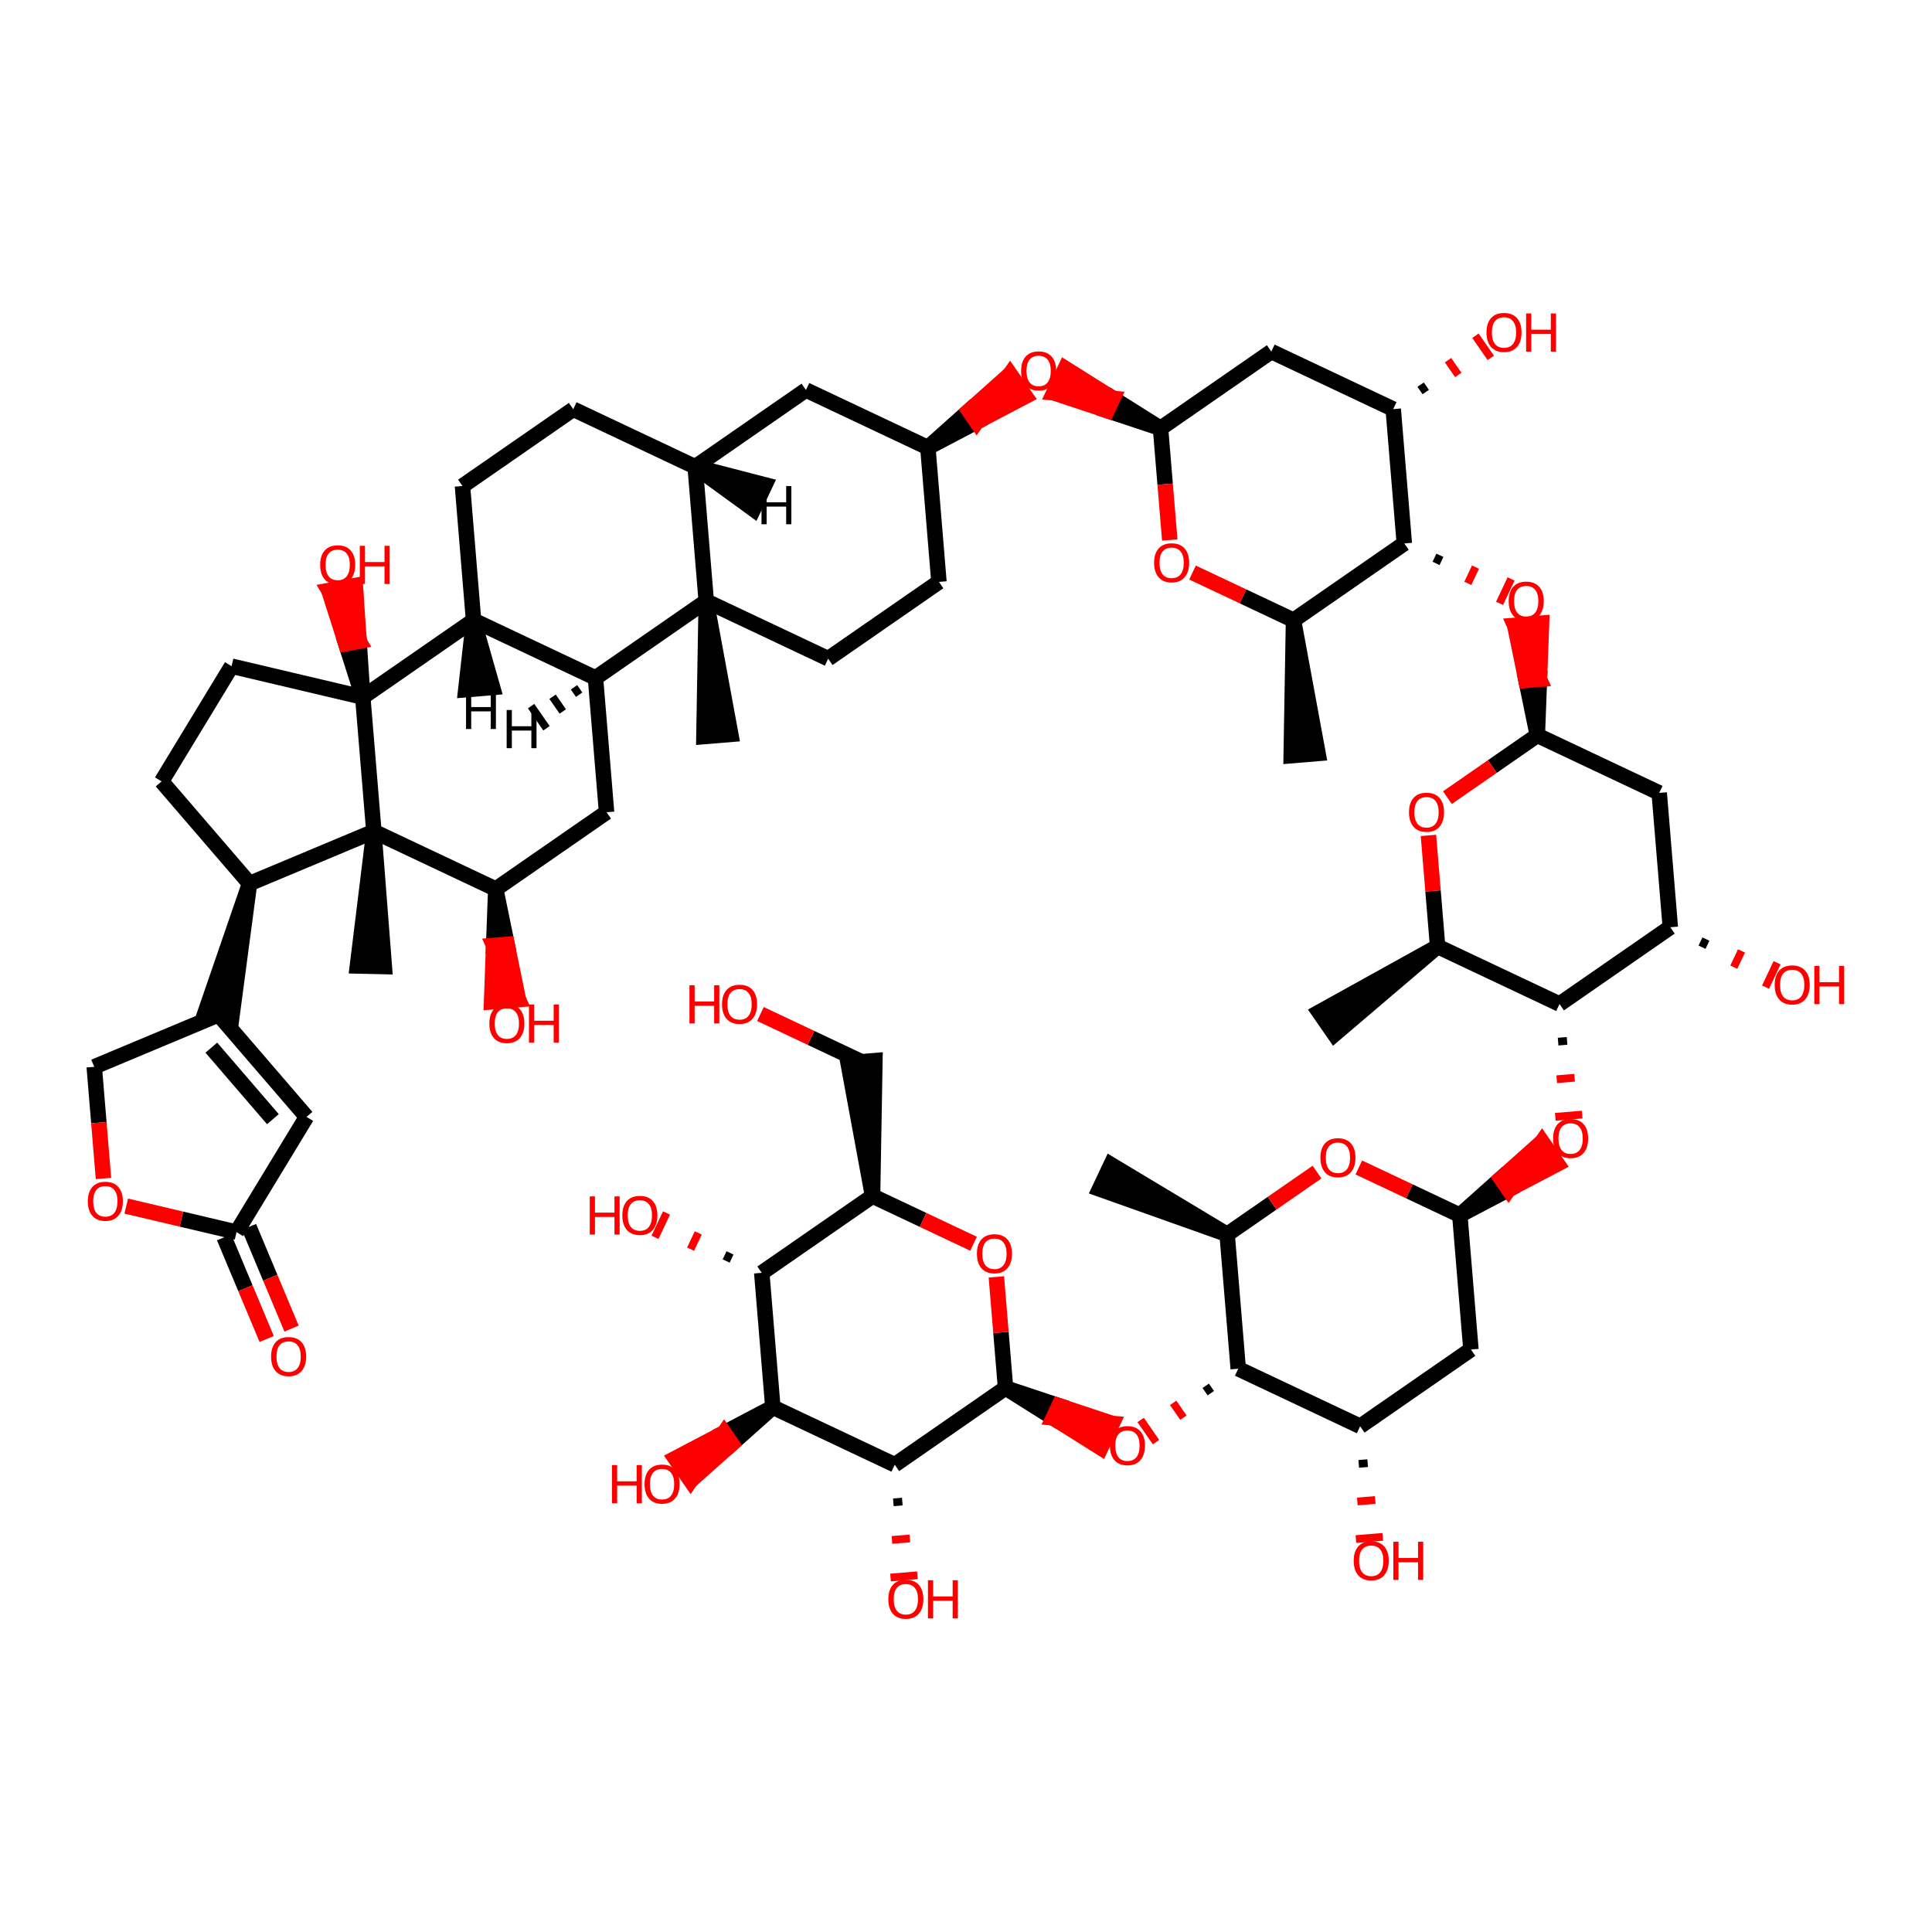 <?xml version='1.0' encoding='iso-8859-1'?>
<svg version='1.1' baseProfile='full'
              xmlns='http://www.w3.org/2000/svg'
                      xmlns:rdkit='http://www.rdkit.org/xml'
                      xmlns:xlink='http://www.w3.org/1999/xlink'
                  xml:space='preserve'
width='250px' height='250px' viewBox='0 0 250 250'>
<!-- END OF HEADER -->
<rect style='opacity:1.0;fill:#FFFFFF;stroke:none' width='250' height='250' x='0' y='0'> </rect>
<path class='bond-0 atom-19 atom-0' d='M 167.382,80.258 L 167.08,97.785 L 170.557,97.498 Z' style='fill:#000000;fill-rule:evenodd;fill-opacity:1;stroke:#000000;stroke-width:2.0px;stroke-linecap:butt;stroke-linejoin:miter;stroke-opacity:1;' />
<path class='bond-1 atom-20 atom-1' d='M 186.028,122.474 L 170.697,130.976 L 172.684,133.843 Z' style='fill:#000000;fill-rule:evenodd;fill-opacity:1;stroke:#000000;stroke-width:2.0px;stroke-linecap:butt;stroke-linejoin:miter;stroke-opacity:1;' />
<path class='bond-2 atom-21 atom-2' d='M 158.79,159.729 L 143.762,150.704 L 142.273,153.859 Z' style='fill:#000000;fill-rule:evenodd;fill-opacity:1;stroke:#000000;stroke-width:2.0px;stroke-linecap:butt;stroke-linejoin:miter;stroke-opacity:1;' />
<path class='bond-3 atom-44 atom-3' d='M 91.389,77.786 L 91.087,95.313 L 94.564,95.026 Z' style='fill:#000000;fill-rule:evenodd;fill-opacity:1;stroke:#000000;stroke-width:2.0px;stroke-linecap:butt;stroke-linejoin:miter;stroke-opacity:1;' />
<path class='bond-4 atom-45 atom-4' d='M 48.379,107.593 L 46.247,124.993 L 49.734,125.071 Z' style='fill:#000000;fill-rule:evenodd;fill-opacity:1;stroke:#000000;stroke-width:2.0px;stroke-linecap:butt;stroke-linejoin:miter;stroke-opacity:1;' />
<path class='bond-5 atom-5 atom-6' d='M 74.18,52.954 L 59.843,62.89' style='fill:none;fill-rule:evenodd;stroke:#000000;stroke-width:2.0px;stroke-linecap:butt;stroke-linejoin:miter;stroke-opacity:1' />
<path class='bond-6 atom-5 atom-23' d='M 74.18,52.954 L 89.953,60.402' style='fill:none;fill-rule:evenodd;stroke:#000000;stroke-width:2.0px;stroke-linecap:butt;stroke-linejoin:miter;stroke-opacity:1' />
<path class='bond-7 atom-6 atom-26' d='M 59.843,62.89 L 61.279,80.273' style='fill:none;fill-rule:evenodd;stroke:#000000;stroke-width:2.0px;stroke-linecap:butt;stroke-linejoin:miter;stroke-opacity:1' />
<path class='bond-8 atom-7 atom-9' d='M 121.499,75.298 L 107.162,85.234' style='fill:none;fill-rule:evenodd;stroke:#000000;stroke-width:2.0px;stroke-linecap:butt;stroke-linejoin:miter;stroke-opacity:1' />
<path class='bond-9 atom-7 atom-24' d='M 121.499,75.298 L 120.063,57.914' style='fill:none;fill-rule:evenodd;stroke:#000000;stroke-width:2.0px;stroke-linecap:butt;stroke-linejoin:miter;stroke-opacity:1' />
<path class='bond-10 atom-8 atom-10' d='M 20.91,101.112 L 29.966,86.203' style='fill:none;fill-rule:evenodd;stroke:#000000;stroke-width:2.0px;stroke-linecap:butt;stroke-linejoin:miter;stroke-opacity:1' />
<path class='bond-11 atom-8 atom-25' d='M 20.91,101.112 L 32.29,114.331' style='fill:none;fill-rule:evenodd;stroke:#000000;stroke-width:2.0px;stroke-linecap:butt;stroke-linejoin:miter;stroke-opacity:1' />
<path class='bond-12 atom-9 atom-44' d='M 107.162,85.234 L 91.389,77.786' style='fill:none;fill-rule:evenodd;stroke:#000000;stroke-width:2.0px;stroke-linecap:butt;stroke-linejoin:miter;stroke-opacity:1' />
<path class='bond-13 atom-10 atom-46' d='M 29.966,86.203 L 46.943,90.209' style='fill:none;fill-rule:evenodd;stroke:#000000;stroke-width:2.0px;stroke-linecap:butt;stroke-linejoin:miter;stroke-opacity:1' />
<path class='bond-14 atom-11 atom-22' d='M 39.664,144.528 L 28.284,131.308' style='fill:none;fill-rule:evenodd;stroke:#000000;stroke-width:2.0px;stroke-linecap:butt;stroke-linejoin:miter;stroke-opacity:1' />
<path class='bond-14 atom-11 atom-22' d='M 35.313,144.821 L 27.347,135.567' style='fill:none;fill-rule:evenodd;stroke:#000000;stroke-width:2.0px;stroke-linecap:butt;stroke-linejoin:miter;stroke-opacity:1' />
<path class='bond-15 atom-11 atom-33' d='M 39.664,144.528 L 30.608,159.436' style='fill:none;fill-rule:evenodd;stroke:#000000;stroke-width:2.0px;stroke-linecap:butt;stroke-linejoin:miter;stroke-opacity:1' />
<path class='bond-16 atom-12 atom-23' d='M 104.29,50.466 L 89.953,60.402' style='fill:none;fill-rule:evenodd;stroke:#000000;stroke-width:2.0px;stroke-linecap:butt;stroke-linejoin:miter;stroke-opacity:1' />
<path class='bond-17 atom-12 atom-24' d='M 104.29,50.466 L 120.063,57.914' style='fill:none;fill-rule:evenodd;stroke:#000000;stroke-width:2.0px;stroke-linecap:butt;stroke-linejoin:miter;stroke-opacity:1' />
<path class='bond-18 atom-13 atom-27' d='M 78.489,105.105 L 77.053,87.722' style='fill:none;fill-rule:evenodd;stroke:#000000;stroke-width:2.0px;stroke-linecap:butt;stroke-linejoin:miter;stroke-opacity:1' />
<path class='bond-19 atom-13 atom-32' d='M 78.489,105.105 L 64.152,115.041' style='fill:none;fill-rule:evenodd;stroke:#000000;stroke-width:2.0px;stroke-linecap:butt;stroke-linejoin:miter;stroke-opacity:1' />
<path class='bond-20 atom-14 atom-28' d='M 164.509,45.49 L 180.282,52.938' style='fill:none;fill-rule:evenodd;stroke:#000000;stroke-width:2.0px;stroke-linecap:butt;stroke-linejoin:miter;stroke-opacity:1' />
<path class='bond-21 atom-14 atom-34' d='M 164.509,45.49 L 150.172,55.426' style='fill:none;fill-rule:evenodd;stroke:#000000;stroke-width:2.0px;stroke-linecap:butt;stroke-linejoin:miter;stroke-opacity:1' />
<path class='bond-22 atom-15 atom-29' d='M 214.701,102.602 L 216.137,119.986' style='fill:none;fill-rule:evenodd;stroke:#000000;stroke-width:2.0px;stroke-linecap:butt;stroke-linejoin:miter;stroke-opacity:1' />
<path class='bond-23 atom-15 atom-35' d='M 214.701,102.602 L 198.928,95.154' style='fill:none;fill-rule:evenodd;stroke:#000000;stroke-width:2.0px;stroke-linecap:butt;stroke-linejoin:miter;stroke-opacity:1' />
<path class='bond-24 atom-16 atom-30' d='M 190.337,174.625 L 176,184.561' style='fill:none;fill-rule:evenodd;stroke:#000000;stroke-width:2.0px;stroke-linecap:butt;stroke-linejoin:miter;stroke-opacity:1' />
<path class='bond-25 atom-16 atom-36' d='M 190.337,174.625 L 188.9,157.242' style='fill:none;fill-rule:evenodd;stroke:#000000;stroke-width:2.0px;stroke-linecap:butt;stroke-linejoin:miter;stroke-opacity:1' />
<path class='bond-26 atom-31 atom-17' d='M 112.908,154.769 L 113.21,137.242 L 109.733,137.529 Z' style='fill:#000000;fill-rule:evenodd;fill-opacity:1;stroke:#000000;stroke-width:2.0px;stroke-linecap:butt;stroke-linejoin:miter;stroke-opacity:1;' />
<path class='bond-27 atom-17 atom-47' d='M 111.471,137.385 L 104.937,134.3' style='fill:none;fill-rule:evenodd;stroke:#000000;stroke-width:2.0px;stroke-linecap:butt;stroke-linejoin:miter;stroke-opacity:1' />
<path class='bond-27 atom-17 atom-47' d='M 104.937,134.3 L 98.402,131.214' style='fill:none;fill-rule:evenodd;stroke:#FF0000;stroke-width:2.0px;stroke-linecap:butt;stroke-linejoin:miter;stroke-opacity:1' />
<path class='bond-28 atom-18 atom-22' d='M 12.195,138.046 L 28.284,131.308' style='fill:none;fill-rule:evenodd;stroke:#000000;stroke-width:2.0px;stroke-linecap:butt;stroke-linejoin:miter;stroke-opacity:1' />
<path class='bond-29 atom-18 atom-57' d='M 12.195,138.046 L 12.792,145.271' style='fill:none;fill-rule:evenodd;stroke:#000000;stroke-width:2.0px;stroke-linecap:butt;stroke-linejoin:miter;stroke-opacity:1' />
<path class='bond-29 atom-18 atom-57' d='M 12.792,145.271 L 13.389,152.496' style='fill:none;fill-rule:evenodd;stroke:#FF0000;stroke-width:2.0px;stroke-linecap:butt;stroke-linejoin:miter;stroke-opacity:1' />
<path class='bond-30 atom-19 atom-40' d='M 167.382,80.258 L 181.718,70.322' style='fill:none;fill-rule:evenodd;stroke:#000000;stroke-width:2.0px;stroke-linecap:butt;stroke-linejoin:miter;stroke-opacity:1' />
<path class='bond-31 atom-19 atom-58' d='M 167.382,80.258 L 160.847,77.172' style='fill:none;fill-rule:evenodd;stroke:#000000;stroke-width:2.0px;stroke-linecap:butt;stroke-linejoin:miter;stroke-opacity:1' />
<path class='bond-31 atom-19 atom-58' d='M 160.847,77.172 L 154.312,74.087' style='fill:none;fill-rule:evenodd;stroke:#FF0000;stroke-width:2.0px;stroke-linecap:butt;stroke-linejoin:miter;stroke-opacity:1' />
<path class='bond-32 atom-20 atom-41' d='M 186.028,122.474 L 201.801,129.922' style='fill:none;fill-rule:evenodd;stroke:#000000;stroke-width:2.0px;stroke-linecap:butt;stroke-linejoin:miter;stroke-opacity:1' />
<path class='bond-33 atom-20 atom-59' d='M 186.028,122.474 L 185.434,115.287' style='fill:none;fill-rule:evenodd;stroke:#000000;stroke-width:2.0px;stroke-linecap:butt;stroke-linejoin:miter;stroke-opacity:1' />
<path class='bond-33 atom-20 atom-59' d='M 185.434,115.287 L 184.84,108.101' style='fill:none;fill-rule:evenodd;stroke:#FF0000;stroke-width:2.0px;stroke-linecap:butt;stroke-linejoin:miter;stroke-opacity:1' />
<path class='bond-34 atom-21 atom-42' d='M 158.79,159.729 L 160.227,177.113' style='fill:none;fill-rule:evenodd;stroke:#000000;stroke-width:2.0px;stroke-linecap:butt;stroke-linejoin:miter;stroke-opacity:1' />
<path class='bond-35 atom-21 atom-60' d='M 158.79,159.729 L 164.607,155.698' style='fill:none;fill-rule:evenodd;stroke:#000000;stroke-width:2.0px;stroke-linecap:butt;stroke-linejoin:miter;stroke-opacity:1' />
<path class='bond-35 atom-21 atom-60' d='M 164.607,155.698 L 170.423,151.667' style='fill:none;fill-rule:evenodd;stroke:#FF0000;stroke-width:2.0px;stroke-linecap:butt;stroke-linejoin:miter;stroke-opacity:1' />
<path class='bond-36 atom-25 atom-22' d='M 32.29,114.331 L 26.586,130.907 L 29.982,131.709 Z' style='fill:#000000;fill-rule:evenodd;fill-opacity:1;stroke:#000000;stroke-width:2.0px;stroke-linecap:butt;stroke-linejoin:miter;stroke-opacity:1;' />
<path class='bond-37 atom-23 atom-44' d='M 89.953,60.402 L 91.389,77.786' style='fill:none;fill-rule:evenodd;stroke:#000000;stroke-width:2.0px;stroke-linecap:butt;stroke-linejoin:miter;stroke-opacity:1' />
<path class='bond-74 atom-23 atom-66' d='M 89.953,60.402 L 97.5,65.894 L 98.99,62.74 Z' style='fill:#000000;fill-rule:evenodd;fill-opacity:1;stroke:#000000;stroke-width:2.0px;stroke-linecap:butt;stroke-linejoin:miter;stroke-opacity:1;' />
<path class='bond-38 atom-24 atom-61' d='M 120.063,57.914 L 126.376,54.6 L 125.382,53.166 Z' style='fill:#000000;fill-rule:evenodd;fill-opacity:1;stroke:#000000;stroke-width:2.0px;stroke-linecap:butt;stroke-linejoin:miter;stroke-opacity:1;' />
<path class='bond-38 atom-24 atom-61' d='M 126.376,54.6 L 130.702,48.418 L 132.689,51.285 Z' style='fill:#FF0000;fill-rule:evenodd;fill-opacity:1;stroke:#FF0000;stroke-width:2.0px;stroke-linecap:butt;stroke-linejoin:miter;stroke-opacity:1;' />
<path class='bond-38 atom-24 atom-61' d='M 126.376,54.6 L 125.382,53.166 L 130.702,48.418 Z' style='fill:#FF0000;fill-rule:evenodd;fill-opacity:1;stroke:#FF0000;stroke-width:2.0px;stroke-linecap:butt;stroke-linejoin:miter;stroke-opacity:1;' />
<path class='bond-39 atom-25 atom-45' d='M 32.29,114.331 L 48.379,107.593' style='fill:none;fill-rule:evenodd;stroke:#000000;stroke-width:2.0px;stroke-linecap:butt;stroke-linejoin:miter;stroke-opacity:1' />
<path class='bond-40 atom-26 atom-27' d='M 61.279,80.273 L 77.053,87.722' style='fill:none;fill-rule:evenodd;stroke:#000000;stroke-width:2.0px;stroke-linecap:butt;stroke-linejoin:miter;stroke-opacity:1' />
<path class='bond-41 atom-26 atom-46' d='M 61.279,80.273 L 46.943,90.209' style='fill:none;fill-rule:evenodd;stroke:#000000;stroke-width:2.0px;stroke-linecap:butt;stroke-linejoin:miter;stroke-opacity:1' />
<path class='bond-75 atom-26 atom-67' d='M 61.279,80.273 L 60.271,89.246 L 63.747,88.958 Z' style='fill:#000000;fill-rule:evenodd;fill-opacity:1;stroke:#000000;stroke-width:2.0px;stroke-linecap:butt;stroke-linejoin:miter;stroke-opacity:1;' />
<path class='bond-42 atom-27 atom-44' d='M 77.053,87.722 L 91.389,77.786' style='fill:none;fill-rule:evenodd;stroke:#000000;stroke-width:2.0px;stroke-linecap:butt;stroke-linejoin:miter;stroke-opacity:1' />
<path class='bond-76 atom-27 atom-68' d='M 74.277,88.938 L 74.939,89.894' style='fill:none;fill-rule:evenodd;stroke:#000000;stroke-width:1.0px;stroke-linecap:butt;stroke-linejoin:miter;stroke-opacity:1' />
<path class='bond-76 atom-27 atom-68' d='M 71.501,90.154 L 72.825,92.066' style='fill:none;fill-rule:evenodd;stroke:#000000;stroke-width:1.0px;stroke-linecap:butt;stroke-linejoin:miter;stroke-opacity:1' />
<path class='bond-76 atom-27 atom-68' d='M 68.725,91.371 L 70.712,94.238' style='fill:none;fill-rule:evenodd;stroke:#000000;stroke-width:1.0px;stroke-linecap:butt;stroke-linejoin:miter;stroke-opacity:1' />
<path class='bond-43 atom-28 atom-40' d='M 180.282,52.938 L 181.718,70.322' style='fill:none;fill-rule:evenodd;stroke:#000000;stroke-width:2.0px;stroke-linecap:butt;stroke-linejoin:miter;stroke-opacity:1' />
<path class='bond-44 atom-28 atom-48' d='M 184.491,50.729 L 183.829,49.773' style='fill:none;fill-rule:evenodd;stroke:#000000;stroke-width:1.0px;stroke-linecap:butt;stroke-linejoin:miter;stroke-opacity:1' />
<path class='bond-44 atom-28 atom-48' d='M 188.7,48.519 L 187.375,46.608' style='fill:none;fill-rule:evenodd;stroke:#FF0000;stroke-width:1.0px;stroke-linecap:butt;stroke-linejoin:miter;stroke-opacity:1' />
<path class='bond-44 atom-28 atom-48' d='M 192.909,46.31 L 190.922,43.443' style='fill:none;fill-rule:evenodd;stroke:#FF0000;stroke-width:1.0px;stroke-linecap:butt;stroke-linejoin:miter;stroke-opacity:1' />
<path class='bond-45 atom-29 atom-41' d='M 216.137,119.986 L 201.801,129.922' style='fill:none;fill-rule:evenodd;stroke:#000000;stroke-width:2.0px;stroke-linecap:butt;stroke-linejoin:miter;stroke-opacity:1' />
<path class='bond-46 atom-29 atom-49' d='M 220.245,122.569 L 220.742,121.517' style='fill:none;fill-rule:evenodd;stroke:#000000;stroke-width:1.0px;stroke-linecap:butt;stroke-linejoin:miter;stroke-opacity:1' />
<path class='bond-46 atom-29 atom-49' d='M 224.354,125.152 L 225.347,123.049' style='fill:none;fill-rule:evenodd;stroke:#FF0000;stroke-width:1.0px;stroke-linecap:butt;stroke-linejoin:miter;stroke-opacity:1' />
<path class='bond-46 atom-29 atom-49' d='M 228.462,127.735 L 229.951,124.58' style='fill:none;fill-rule:evenodd;stroke:#FF0000;stroke-width:1.0px;stroke-linecap:butt;stroke-linejoin:miter;stroke-opacity:1' />
<path class='bond-47 atom-30 atom-42' d='M 176,184.561 L 160.227,177.113' style='fill:none;fill-rule:evenodd;stroke:#000000;stroke-width:2.0px;stroke-linecap:butt;stroke-linejoin:miter;stroke-opacity:1' />
<path class='bond-48 atom-30 atom-50' d='M 175.818,189.426 L 176.977,189.33' style='fill:none;fill-rule:evenodd;stroke:#000000;stroke-width:1.0px;stroke-linecap:butt;stroke-linejoin:miter;stroke-opacity:1' />
<path class='bond-48 atom-30 atom-50' d='M 175.637,194.29 L 177.955,194.099' style='fill:none;fill-rule:evenodd;stroke:#FF0000;stroke-width:1.0px;stroke-linecap:butt;stroke-linejoin:miter;stroke-opacity:1' />
<path class='bond-48 atom-30 atom-50' d='M 175.455,199.155 L 178.932,198.868' style='fill:none;fill-rule:evenodd;stroke:#FF0000;stroke-width:1.0px;stroke-linecap:butt;stroke-linejoin:miter;stroke-opacity:1' />
<path class='bond-49 atom-31 atom-37' d='M 112.908,154.769 L 98.571,164.705' style='fill:none;fill-rule:evenodd;stroke:#000000;stroke-width:2.0px;stroke-linecap:butt;stroke-linejoin:miter;stroke-opacity:1' />
<path class='bond-50 atom-31 atom-62' d='M 112.908,154.769 L 119.442,157.855' style='fill:none;fill-rule:evenodd;stroke:#000000;stroke-width:2.0px;stroke-linecap:butt;stroke-linejoin:miter;stroke-opacity:1' />
<path class='bond-50 atom-31 atom-62' d='M 119.442,157.855 L 125.977,160.941' style='fill:none;fill-rule:evenodd;stroke:#FF0000;stroke-width:2.0px;stroke-linecap:butt;stroke-linejoin:miter;stroke-opacity:1' />
<path class='bond-51 atom-32 atom-45' d='M 64.152,115.041 L 48.379,107.593' style='fill:none;fill-rule:evenodd;stroke:#000000;stroke-width:2.0px;stroke-linecap:butt;stroke-linejoin:miter;stroke-opacity:1' />
<path class='bond-52 atom-32 atom-51' d='M 64.152,115.041 L 63.88,122.338 L 65.618,122.194 Z' style='fill:#000000;fill-rule:evenodd;fill-opacity:1;stroke:#000000;stroke-width:2.0px;stroke-linecap:butt;stroke-linejoin:miter;stroke-opacity:1;' />
<path class='bond-52 atom-32 atom-51' d='M 63.88,122.338 L 67.085,129.348 L 63.608,129.635 Z' style='fill:#FF0000;fill-rule:evenodd;fill-opacity:1;stroke:#FF0000;stroke-width:2.0px;stroke-linecap:butt;stroke-linejoin:miter;stroke-opacity:1;' />
<path class='bond-52 atom-32 atom-51' d='M 63.88,122.338 L 65.618,122.194 L 67.085,129.348 Z' style='fill:#FF0000;fill-rule:evenodd;fill-opacity:1;stroke:#FF0000;stroke-width:2.0px;stroke-linecap:butt;stroke-linejoin:miter;stroke-opacity:1;' />
<path class='bond-53 atom-33 atom-52' d='M 28.999,160.11 L 31.754,166.687' style='fill:none;fill-rule:evenodd;stroke:#000000;stroke-width:2.0px;stroke-linecap:butt;stroke-linejoin:miter;stroke-opacity:1' />
<path class='bond-53 atom-33 atom-52' d='M 31.754,166.687 L 34.508,173.265' style='fill:none;fill-rule:evenodd;stroke:#FF0000;stroke-width:2.0px;stroke-linecap:butt;stroke-linejoin:miter;stroke-opacity:1' />
<path class='bond-53 atom-33 atom-52' d='M 32.217,158.762 L 34.972,165.34' style='fill:none;fill-rule:evenodd;stroke:#000000;stroke-width:2.0px;stroke-linecap:butt;stroke-linejoin:miter;stroke-opacity:1' />
<path class='bond-53 atom-33 atom-52' d='M 34.972,165.34 L 37.726,171.917' style='fill:none;fill-rule:evenodd;stroke:#FF0000;stroke-width:2.0px;stroke-linecap:butt;stroke-linejoin:miter;stroke-opacity:1' />
<path class='bond-54 atom-33 atom-57' d='M 30.608,159.436 L 23.471,157.752' style='fill:none;fill-rule:evenodd;stroke:#000000;stroke-width:2.0px;stroke-linecap:butt;stroke-linejoin:miter;stroke-opacity:1' />
<path class='bond-54 atom-33 atom-57' d='M 23.471,157.752 L 16.335,156.068' style='fill:none;fill-rule:evenodd;stroke:#FF0000;stroke-width:2.0px;stroke-linecap:butt;stroke-linejoin:miter;stroke-opacity:1' />
<path class='bond-55 atom-34 atom-58' d='M 150.172,55.426 L 150.769,62.651' style='fill:none;fill-rule:evenodd;stroke:#000000;stroke-width:2.0px;stroke-linecap:butt;stroke-linejoin:miter;stroke-opacity:1' />
<path class='bond-55 atom-34 atom-58' d='M 150.769,62.651 L 151.366,69.876' style='fill:none;fill-rule:evenodd;stroke:#FF0000;stroke-width:2.0px;stroke-linecap:butt;stroke-linejoin:miter;stroke-opacity:1' />
<path class='bond-56 atom-34 atom-61' d='M 150.172,55.426 L 144.01,51.552 L 143.265,53.129 Z' style='fill:#000000;fill-rule:evenodd;fill-opacity:1;stroke:#000000;stroke-width:2.0px;stroke-linecap:butt;stroke-linejoin:miter;stroke-opacity:1;' />
<path class='bond-56 atom-34 atom-61' d='M 144.01,51.552 L 136.358,50.832 L 137.848,47.678 Z' style='fill:#FF0000;fill-rule:evenodd;fill-opacity:1;stroke:#FF0000;stroke-width:2.0px;stroke-linecap:butt;stroke-linejoin:miter;stroke-opacity:1;' />
<path class='bond-56 atom-34 atom-61' d='M 144.01,51.552 L 143.265,53.129 L 136.358,50.832 Z' style='fill:#FF0000;fill-rule:evenodd;fill-opacity:1;stroke:#FF0000;stroke-width:2.0px;stroke-linecap:butt;stroke-linejoin:miter;stroke-opacity:1;' />
<path class='bond-57 atom-35 atom-59' d='M 198.928,95.154 L 193.111,99.185' style='fill:none;fill-rule:evenodd;stroke:#000000;stroke-width:2.0px;stroke-linecap:butt;stroke-linejoin:miter;stroke-opacity:1' />
<path class='bond-57 atom-35 atom-59' d='M 193.111,99.185 L 187.295,103.216' style='fill:none;fill-rule:evenodd;stroke:#FF0000;stroke-width:2.0px;stroke-linecap:butt;stroke-linejoin:miter;stroke-opacity:1' />
<path class='bond-58 atom-35 atom-63' d='M 198.928,95.154 L 199.203,87.896 L 197.465,88.039 Z' style='fill:#000000;fill-rule:evenodd;fill-opacity:1;stroke:#000000;stroke-width:2.0px;stroke-linecap:butt;stroke-linejoin:miter;stroke-opacity:1;' />
<path class='bond-58 atom-35 atom-63' d='M 199.203,87.896 L 196.002,80.924 L 199.479,80.637 Z' style='fill:#FF0000;fill-rule:evenodd;fill-opacity:1;stroke:#FF0000;stroke-width:2.0px;stroke-linecap:butt;stroke-linejoin:miter;stroke-opacity:1;' />
<path class='bond-58 atom-35 atom-63' d='M 199.203,87.896 L 197.465,88.039 L 196.002,80.924 Z' style='fill:#FF0000;fill-rule:evenodd;fill-opacity:1;stroke:#FF0000;stroke-width:2.0px;stroke-linecap:butt;stroke-linejoin:miter;stroke-opacity:1;' />
<path class='bond-59 atom-36 atom-60' d='M 188.9,157.242 L 182.366,154.156' style='fill:none;fill-rule:evenodd;stroke:#000000;stroke-width:2.0px;stroke-linecap:butt;stroke-linejoin:miter;stroke-opacity:1' />
<path class='bond-59 atom-36 atom-60' d='M 182.366,154.156 L 175.831,151.07' style='fill:none;fill-rule:evenodd;stroke:#FF0000;stroke-width:2.0px;stroke-linecap:butt;stroke-linejoin:miter;stroke-opacity:1' />
<path class='bond-60 atom-36 atom-64' d='M 188.9,157.242 L 195.213,153.927 L 194.22,152.494 Z' style='fill:#000000;fill-rule:evenodd;fill-opacity:1;stroke:#000000;stroke-width:2.0px;stroke-linecap:butt;stroke-linejoin:miter;stroke-opacity:1;' />
<path class='bond-60 atom-36 atom-64' d='M 195.213,153.927 L 199.54,147.746 L 201.527,150.613 Z' style='fill:#FF0000;fill-rule:evenodd;fill-opacity:1;stroke:#FF0000;stroke-width:2.0px;stroke-linecap:butt;stroke-linejoin:miter;stroke-opacity:1;' />
<path class='bond-60 atom-36 atom-64' d='M 195.213,153.927 L 194.22,152.494 L 199.54,147.746 Z' style='fill:#FF0000;fill-rule:evenodd;fill-opacity:1;stroke:#FF0000;stroke-width:2.0px;stroke-linecap:butt;stroke-linejoin:miter;stroke-opacity:1;' />
<path class='bond-61 atom-37 atom-38' d='M 98.571,164.705 L 100.007,182.089' style='fill:none;fill-rule:evenodd;stroke:#000000;stroke-width:2.0px;stroke-linecap:butt;stroke-linejoin:miter;stroke-opacity:1' />
<path class='bond-62 atom-37 atom-53' d='M 94.463,162.122 L 93.966,163.174' style='fill:none;fill-rule:evenodd;stroke:#000000;stroke-width:1.0px;stroke-linecap:butt;stroke-linejoin:miter;stroke-opacity:1' />
<path class='bond-62 atom-37 atom-53' d='M 90.355,159.539 L 89.362,161.642' style='fill:none;fill-rule:evenodd;stroke:#FF0000;stroke-width:1.0px;stroke-linecap:butt;stroke-linejoin:miter;stroke-opacity:1' />
<path class='bond-62 atom-37 atom-53' d='M 86.246,156.956 L 84.757,160.111' style='fill:none;fill-rule:evenodd;stroke:#FF0000;stroke-width:1.0px;stroke-linecap:butt;stroke-linejoin:miter;stroke-opacity:1' />
<path class='bond-63 atom-38 atom-39' d='M 100.007,182.089 L 115.78,189.537' style='fill:none;fill-rule:evenodd;stroke:#000000;stroke-width:2.0px;stroke-linecap:butt;stroke-linejoin:miter;stroke-opacity:1' />
<path class='bond-64 atom-38 atom-54' d='M 100.007,182.089 L 93.694,185.403 L 94.688,186.837 Z' style='fill:#000000;fill-rule:evenodd;fill-opacity:1;stroke:#000000;stroke-width:2.0px;stroke-linecap:butt;stroke-linejoin:miter;stroke-opacity:1;' />
<path class='bond-64 atom-38 atom-54' d='M 93.694,185.403 L 89.368,191.585 L 87.381,188.717 Z' style='fill:#FF0000;fill-rule:evenodd;fill-opacity:1;stroke:#FF0000;stroke-width:2.0px;stroke-linecap:butt;stroke-linejoin:miter;stroke-opacity:1;' />
<path class='bond-64 atom-38 atom-54' d='M 93.694,185.403 L 94.688,186.837 L 89.368,191.585 Z' style='fill:#FF0000;fill-rule:evenodd;fill-opacity:1;stroke:#FF0000;stroke-width:2.0px;stroke-linecap:butt;stroke-linejoin:miter;stroke-opacity:1;' />
<path class='bond-65 atom-39 atom-43' d='M 115.78,189.537 L 130.117,179.601' style='fill:none;fill-rule:evenodd;stroke:#000000;stroke-width:2.0px;stroke-linecap:butt;stroke-linejoin:miter;stroke-opacity:1' />
<path class='bond-66 atom-39 atom-55' d='M 115.599,194.401 L 116.758,194.306' style='fill:none;fill-rule:evenodd;stroke:#000000;stroke-width:1.0px;stroke-linecap:butt;stroke-linejoin:miter;stroke-opacity:1' />
<path class='bond-66 atom-39 atom-55' d='M 115.417,199.266 L 117.735,199.074' style='fill:none;fill-rule:evenodd;stroke:#FF0000;stroke-width:1.0px;stroke-linecap:butt;stroke-linejoin:miter;stroke-opacity:1' />
<path class='bond-66 atom-39 atom-55' d='M 115.236,204.13 L 118.713,203.843' style='fill:none;fill-rule:evenodd;stroke:#FF0000;stroke-width:1.0px;stroke-linecap:butt;stroke-linejoin:miter;stroke-opacity:1' />
<path class='bond-67 atom-40 atom-63' d='M 185.827,72.905 L 186.323,71.853' style='fill:none;fill-rule:evenodd;stroke:#000000;stroke-width:1.0px;stroke-linecap:butt;stroke-linejoin:miter;stroke-opacity:1' />
<path class='bond-67 atom-40 atom-63' d='M 189.935,75.488 L 190.928,73.385' style='fill:none;fill-rule:evenodd;stroke:#FF0000;stroke-width:1.0px;stroke-linecap:butt;stroke-linejoin:miter;stroke-opacity:1' />
<path class='bond-67 atom-40 atom-63' d='M 194.043,78.071 L 195.533,74.916' style='fill:none;fill-rule:evenodd;stroke:#FF0000;stroke-width:1.0px;stroke-linecap:butt;stroke-linejoin:miter;stroke-opacity:1' />
<path class='bond-68 atom-41 atom-64' d='M 201.619,134.786 L 202.778,134.691' style='fill:none;fill-rule:evenodd;stroke:#000000;stroke-width:1.0px;stroke-linecap:butt;stroke-linejoin:miter;stroke-opacity:1' />
<path class='bond-68 atom-41 atom-64' d='M 201.438,139.651 L 203.755,139.459' style='fill:none;fill-rule:evenodd;stroke:#FF0000;stroke-width:1.0px;stroke-linecap:butt;stroke-linejoin:miter;stroke-opacity:1' />
<path class='bond-68 atom-41 atom-64' d='M 201.256,144.515 L 204.733,144.228' style='fill:none;fill-rule:evenodd;stroke:#FF0000;stroke-width:1.0px;stroke-linecap:butt;stroke-linejoin:miter;stroke-opacity:1' />
<path class='bond-69 atom-42 atom-65' d='M 156.018,179.323 L 156.68,180.278' style='fill:none;fill-rule:evenodd;stroke:#000000;stroke-width:1.0px;stroke-linecap:butt;stroke-linejoin:miter;stroke-opacity:1' />
<path class='bond-69 atom-42 atom-65' d='M 151.809,181.532 L 153.134,183.444' style='fill:none;fill-rule:evenodd;stroke:#FF0000;stroke-width:1.0px;stroke-linecap:butt;stroke-linejoin:miter;stroke-opacity:1' />
<path class='bond-69 atom-42 atom-65' d='M 147.6,183.742 L 149.587,186.609' style='fill:none;fill-rule:evenodd;stroke:#FF0000;stroke-width:1.0px;stroke-linecap:butt;stroke-linejoin:miter;stroke-opacity:1' />
<path class='bond-70 atom-43 atom-62' d='M 130.117,179.601 L 129.523,172.414' style='fill:none;fill-rule:evenodd;stroke:#000000;stroke-width:2.0px;stroke-linecap:butt;stroke-linejoin:miter;stroke-opacity:1' />
<path class='bond-70 atom-43 atom-62' d='M 129.523,172.414 L 128.929,165.228' style='fill:none;fill-rule:evenodd;stroke:#FF0000;stroke-width:2.0px;stroke-linecap:butt;stroke-linejoin:miter;stroke-opacity:1' />
<path class='bond-71 atom-43 atom-65' d='M 130.117,179.601 L 136.279,183.475 L 137.024,181.898 Z' style='fill:#000000;fill-rule:evenodd;fill-opacity:1;stroke:#000000;stroke-width:2.0px;stroke-linecap:butt;stroke-linejoin:miter;stroke-opacity:1;' />
<path class='bond-71 atom-43 atom-65' d='M 136.279,183.475 L 143.931,184.195 L 142.442,187.35 Z' style='fill:#FF0000;fill-rule:evenodd;fill-opacity:1;stroke:#FF0000;stroke-width:2.0px;stroke-linecap:butt;stroke-linejoin:miter;stroke-opacity:1;' />
<path class='bond-71 atom-43 atom-65' d='M 136.279,183.475 L 137.024,181.898 L 143.931,184.195 Z' style='fill:#FF0000;fill-rule:evenodd;fill-opacity:1;stroke:#FF0000;stroke-width:2.0px;stroke-linecap:butt;stroke-linejoin:miter;stroke-opacity:1;' />
<path class='bond-72 atom-45 atom-46' d='M 48.379,107.593 L 46.943,90.209' style='fill:none;fill-rule:evenodd;stroke:#000000;stroke-width:2.0px;stroke-linecap:butt;stroke-linejoin:miter;stroke-opacity:1' />
<path class='bond-73 atom-46 atom-56' d='M 46.943,90.209 L 46.462,82.983 L 44.748,83.308 Z' style='fill:#000000;fill-rule:evenodd;fill-opacity:1;stroke:#000000;stroke-width:2.0px;stroke-linecap:butt;stroke-linejoin:miter;stroke-opacity:1;' />
<path class='bond-73 atom-46 atom-56' d='M 46.462,82.983 L 42.553,76.406 L 45.981,75.757 Z' style='fill:#FF0000;fill-rule:evenodd;fill-opacity:1;stroke:#FF0000;stroke-width:2.0px;stroke-linecap:butt;stroke-linejoin:miter;stroke-opacity:1;' />
<path class='bond-73 atom-46 atom-56' d='M 46.462,82.983 L 44.748,83.308 L 42.553,76.406 Z' style='fill:#FF0000;fill-rule:evenodd;fill-opacity:1;stroke:#FF0000;stroke-width:2.0px;stroke-linecap:butt;stroke-linejoin:miter;stroke-opacity:1;' />
<path  class='atom-47' d='M 89.216 127.495
L 89.886 127.495
L 89.886 129.595
L 92.412 129.595
L 92.412 127.495
L 93.082 127.495
L 93.082 132.435
L 92.412 132.435
L 92.412 130.154
L 89.886 130.154
L 89.886 132.435
L 89.216 132.435
L 89.216 127.495
' fill='#FF0000'/>
<path  class='atom-47' d='M 93.431 129.951
Q 93.431 128.765, 94.017 128.102
Q 94.603 127.439, 95.698 127.439
Q 96.794 127.439, 97.38 128.102
Q 97.966 128.765, 97.966 129.951
Q 97.966 131.151, 97.373 131.835
Q 96.78 132.512, 95.698 132.512
Q 94.61 132.512, 94.017 131.835
Q 93.431 131.158, 93.431 129.951
M 95.698 131.954
Q 96.452 131.954, 96.856 131.451
Q 97.268 130.942, 97.268 129.951
Q 97.268 128.981, 96.856 128.493
Q 96.452 127.998, 95.698 127.998
Q 94.945 127.998, 94.533 128.486
Q 94.128 128.974, 94.128 129.951
Q 94.128 130.949, 94.533 131.451
Q 94.945 131.954, 95.698 131.954
' fill='#FF0000'/>
<path  class='atom-48' d='M 192.351 43.016
Q 192.351 41.83, 192.937 41.167
Q 193.523 40.505, 194.619 40.505
Q 195.714 40.505, 196.3 41.167
Q 196.886 41.83, 196.886 43.016
Q 196.886 44.217, 196.293 44.9
Q 195.7 45.577, 194.619 45.577
Q 193.53 45.577, 192.937 44.9
Q 192.351 44.224, 192.351 43.016
M 194.619 45.019
Q 195.372 45.019, 195.777 44.517
Q 196.189 44.007, 196.189 43.016
Q 196.189 42.047, 195.777 41.558
Q 195.372 41.063, 194.619 41.063
Q 193.865 41.063, 193.454 41.551
Q 193.049 42.04, 193.049 43.016
Q 193.049 44.014, 193.454 44.517
Q 193.865 45.019, 194.619 45.019
' fill='#FF0000'/>
<path  class='atom-48' d='M 197.48 40.56
L 198.149 40.56
L 198.149 42.661
L 200.675 42.661
L 200.675 40.56
L 201.345 40.56
L 201.345 45.5
L 200.675 45.5
L 200.675 43.219
L 198.149 43.219
L 198.149 45.5
L 197.48 45.5
L 197.48 40.56
' fill='#FF0000'/>
<path  class='atom-49' d='M 229.643 127.448
Q 229.643 126.262, 230.229 125.599
Q 230.815 124.936, 231.91 124.936
Q 233.006 124.936, 233.592 125.599
Q 234.178 126.262, 234.178 127.448
Q 234.178 128.648, 233.585 129.332
Q 232.992 130.009, 231.91 130.009
Q 230.822 130.009, 230.229 129.332
Q 229.643 128.655, 229.643 127.448
M 231.91 129.45
Q 232.664 129.45, 233.069 128.948
Q 233.48 128.439, 233.48 127.448
Q 233.48 126.478, 233.069 125.99
Q 232.664 125.494, 231.91 125.494
Q 231.157 125.494, 230.745 125.983
Q 230.34 126.471, 230.34 127.448
Q 230.34 128.446, 230.745 128.948
Q 231.157 129.45, 231.91 129.45
' fill='#FF0000'/>
<path  class='atom-49' d='M 234.771 124.992
L 235.441 124.992
L 235.441 127.092
L 237.967 127.092
L 237.967 124.992
L 238.636 124.992
L 238.636 129.932
L 237.967 129.932
L 237.967 127.65
L 235.441 127.65
L 235.441 129.932
L 234.771 129.932
L 234.771 124.992
' fill='#FF0000'/>
<path  class='atom-50' d='M 175.169 201.959
Q 175.169 200.773, 175.755 200.11
Q 176.341 199.447, 177.436 199.447
Q 178.532 199.447, 179.118 200.11
Q 179.704 200.773, 179.704 201.959
Q 179.704 203.159, 179.111 203.843
Q 178.518 204.52, 177.436 204.52
Q 176.348 204.52, 175.755 203.843
Q 175.169 203.166, 175.169 201.959
M 177.436 203.962
Q 178.19 203.962, 178.594 203.459
Q 179.006 202.95, 179.006 201.959
Q 179.006 200.989, 178.594 200.501
Q 178.19 200.005, 177.436 200.005
Q 176.683 200.005, 176.271 200.494
Q 175.866 200.982, 175.866 201.959
Q 175.866 202.957, 176.271 203.459
Q 176.683 203.962, 177.436 203.962
' fill='#FF0000'/>
<path  class='atom-50' d='M 180.297 199.503
L 180.967 199.503
L 180.967 201.603
L 183.492 201.603
L 183.492 199.503
L 184.162 199.503
L 184.162 204.443
L 183.492 204.443
L 183.492 202.161
L 180.967 202.161
L 180.967 204.443
L 180.297 204.443
L 180.297 199.503
' fill='#FF0000'/>
<path  class='atom-51' d='M 63.321 132.439
Q 63.321 131.253, 63.907 130.59
Q 64.493 129.927, 65.588 129.927
Q 66.684 129.927, 67.27 130.59
Q 67.856 131.253, 67.856 132.439
Q 67.856 133.639, 67.263 134.323
Q 66.67 135, 65.588 135
Q 64.5 135, 63.907 134.323
Q 63.321 133.646, 63.321 132.439
M 65.588 134.441
Q 66.342 134.441, 66.747 133.939
Q 67.158 133.43, 67.158 132.439
Q 67.158 131.469, 66.747 130.981
Q 66.342 130.485, 65.588 130.485
Q 64.835 130.485, 64.423 130.974
Q 64.019 131.462, 64.019 132.439
Q 64.019 133.437, 64.423 133.939
Q 64.835 134.441, 65.588 134.441
' fill='#FF0000'/>
<path  class='atom-51' d='M 68.449 129.983
L 69.119 129.983
L 69.119 132.083
L 71.645 132.083
L 71.645 129.983
L 72.315 129.983
L 72.315 134.923
L 71.645 134.923
L 71.645 132.641
L 69.119 132.641
L 69.119 134.923
L 68.449 134.923
L 68.449 129.983
' fill='#FF0000'/>
<path  class='atom-52' d='M 35.078 175.539
Q 35.078 174.353, 35.665 173.69
Q 36.251 173.027, 37.346 173.027
Q 38.441 173.027, 39.028 173.69
Q 39.614 174.353, 39.614 175.539
Q 39.614 176.739, 39.021 177.423
Q 38.428 178.1, 37.346 178.1
Q 36.258 178.1, 35.665 177.423
Q 35.078 176.746, 35.078 175.539
M 37.346 177.541
Q 38.1 177.541, 38.504 177.039
Q 38.916 176.53, 38.916 175.539
Q 38.916 174.569, 38.504 174.081
Q 38.1 173.585, 37.346 173.585
Q 36.593 173.585, 36.181 174.074
Q 35.776 174.562, 35.776 175.539
Q 35.776 176.537, 36.181 177.039
Q 36.593 177.541, 37.346 177.541
' fill='#FF0000'/>
<path  class='atom-53' d='M 76.316 154.815
L 76.986 154.815
L 76.986 156.915
L 79.512 156.915
L 79.512 154.815
L 80.181 154.815
L 80.181 159.755
L 79.512 159.755
L 79.512 157.473
L 76.986 157.473
L 76.986 159.755
L 76.316 159.755
L 76.316 154.815
' fill='#FF0000'/>
<path  class='atom-53' d='M 80.53 157.271
Q 80.53 156.085, 81.116 155.422
Q 81.703 154.759, 82.798 154.759
Q 83.893 154.759, 84.479 155.422
Q 85.066 156.085, 85.066 157.271
Q 85.066 158.471, 84.472 159.155
Q 83.879 159.832, 82.798 159.832
Q 81.71 159.832, 81.116 159.155
Q 80.53 158.478, 80.53 157.271
M 82.798 159.273
Q 83.552 159.273, 83.956 158.771
Q 84.368 158.262, 84.368 157.271
Q 84.368 156.301, 83.956 155.813
Q 83.552 155.317, 82.798 155.317
Q 82.044 155.317, 81.633 155.806
Q 81.228 156.294, 81.228 157.271
Q 81.228 158.269, 81.633 158.771
Q 82.044 159.273, 82.798 159.273
' fill='#FF0000'/>
<path  class='atom-54' d='M 79.189 189.583
L 79.859 189.583
L 79.859 191.683
L 82.384 191.683
L 82.384 189.583
L 83.054 189.583
L 83.054 194.523
L 82.384 194.523
L 82.384 192.241
L 79.859 192.241
L 79.859 194.523
L 79.189 194.523
L 79.189 189.583
' fill='#FF0000'/>
<path  class='atom-54' d='M 83.403 192.039
Q 83.403 190.853, 83.989 190.19
Q 84.575 189.527, 85.671 189.527
Q 86.766 189.527, 87.352 190.19
Q 87.938 190.853, 87.938 192.039
Q 87.938 193.239, 87.345 193.923
Q 86.752 194.599, 85.671 194.599
Q 84.582 194.599, 83.989 193.923
Q 83.403 193.246, 83.403 192.039
M 85.671 194.041
Q 86.424 194.041, 86.829 193.539
Q 87.24 193.029, 87.24 192.039
Q 87.24 191.069, 86.829 190.58
Q 86.424 190.085, 85.671 190.085
Q 84.917 190.085, 84.505 190.573
Q 84.101 191.062, 84.101 192.039
Q 84.101 193.036, 84.505 193.539
Q 84.917 194.041, 85.671 194.041
' fill='#FF0000'/>
<path  class='atom-55' d='M 114.949 206.935
Q 114.949 205.749, 115.535 205.086
Q 116.121 204.423, 117.217 204.423
Q 118.312 204.423, 118.898 205.086
Q 119.484 205.749, 119.484 206.935
Q 119.484 208.135, 118.891 208.819
Q 118.298 209.495, 117.217 209.495
Q 116.128 209.495, 115.535 208.819
Q 114.949 208.142, 114.949 206.935
M 117.217 208.937
Q 117.97 208.937, 118.375 208.435
Q 118.787 207.925, 118.787 206.935
Q 118.787 205.965, 118.375 205.476
Q 117.97 204.981, 117.217 204.981
Q 116.463 204.981, 116.051 205.469
Q 115.647 205.958, 115.647 206.935
Q 115.647 207.932, 116.051 208.435
Q 116.463 208.937, 117.217 208.937
' fill='#FF0000'/>
<path  class='atom-55' d='M 120.077 204.479
L 120.747 204.479
L 120.747 206.579
L 123.273 206.579
L 123.273 204.479
L 123.943 204.479
L 123.943 209.419
L 123.273 209.419
L 123.273 207.137
L 120.747 207.137
L 120.747 209.419
L 120.077 209.419
L 120.077 204.479
' fill='#FF0000'/>
<path  class='atom-56' d='M 41.43 73.085
Q 41.43 71.899, 42.016 71.236
Q 42.602 70.573, 43.697 70.573
Q 44.793 70.573, 45.379 71.236
Q 45.965 71.899, 45.965 73.085
Q 45.965 74.285, 45.372 74.969
Q 44.779 75.645, 43.697 75.645
Q 42.609 75.645, 42.016 74.969
Q 41.43 74.292, 41.43 73.085
M 43.697 75.087
Q 44.451 75.087, 44.855 74.585
Q 45.267 74.076, 45.267 73.085
Q 45.267 72.115, 44.855 71.626
Q 44.451 71.131, 43.697 71.131
Q 42.944 71.131, 42.532 71.62
Q 42.127 72.108, 42.127 73.085
Q 42.127 74.082, 42.532 74.585
Q 42.944 75.087, 43.697 75.087
' fill='#FF0000'/>
<path  class='atom-56' d='M 46.558 70.629
L 47.228 70.629
L 47.228 72.729
L 49.754 72.729
L 49.754 70.629
L 50.423 70.629
L 50.423 75.569
L 49.754 75.569
L 49.754 73.287
L 47.228 73.287
L 47.228 75.569
L 46.558 75.569
L 46.558 70.629
' fill='#FF0000'/>
<path  class='atom-57' d='M 11.364 155.444
Q 11.364 154.258, 11.95 153.595
Q 12.536 152.932, 13.631 152.932
Q 14.727 152.932, 15.313 153.595
Q 15.899 154.258, 15.899 155.444
Q 15.899 156.644, 15.306 157.328
Q 14.713 158.004, 13.631 158.004
Q 12.543 158.004, 11.95 157.328
Q 11.364 156.651, 11.364 155.444
M 13.631 157.446
Q 14.385 157.446, 14.79 156.944
Q 15.201 156.435, 15.201 155.444
Q 15.201 154.474, 14.79 153.986
Q 14.385 153.49, 13.631 153.49
Q 12.878 153.49, 12.466 153.979
Q 12.061 154.467, 12.061 155.444
Q 12.061 156.442, 12.466 156.944
Q 12.878 157.446, 13.631 157.446
' fill='#FF0000'/>
<path  class='atom-58' d='M 149.341 72.824
Q 149.341 71.638, 149.927 70.975
Q 150.513 70.312, 151.609 70.312
Q 152.704 70.312, 153.29 70.975
Q 153.876 71.638, 153.876 72.824
Q 153.876 74.024, 153.283 74.708
Q 152.69 75.385, 151.609 75.385
Q 150.52 75.385, 149.927 74.708
Q 149.341 74.031, 149.341 72.824
M 151.609 74.826
Q 152.362 74.826, 152.767 74.324
Q 153.179 73.815, 153.179 72.824
Q 153.179 71.854, 152.767 71.366
Q 152.362 70.87, 151.609 70.87
Q 150.855 70.87, 150.444 71.359
Q 150.039 71.847, 150.039 72.824
Q 150.039 73.822, 150.444 74.324
Q 150.855 74.826, 151.609 74.826
' fill='#FF0000'/>
<path  class='atom-59' d='M 182.324 105.104
Q 182.324 103.918, 182.91 103.255
Q 183.496 102.592, 184.591 102.592
Q 185.687 102.592, 186.273 103.255
Q 186.859 103.918, 186.859 105.104
Q 186.859 106.304, 186.266 106.988
Q 185.673 107.665, 184.591 107.665
Q 183.503 107.665, 182.91 106.988
Q 182.324 106.311, 182.324 105.104
M 184.591 107.106
Q 185.345 107.106, 185.749 106.604
Q 186.161 106.095, 186.161 105.104
Q 186.161 104.134, 185.749 103.646
Q 185.345 103.15, 184.591 103.15
Q 183.838 103.15, 183.426 103.639
Q 183.021 104.127, 183.021 105.104
Q 183.021 106.102, 183.426 106.604
Q 183.838 107.106, 184.591 107.106
' fill='#FF0000'/>
<path  class='atom-60' d='M 170.86 149.807
Q 170.86 148.621, 171.446 147.959
Q 172.032 147.296, 173.127 147.296
Q 174.223 147.296, 174.809 147.959
Q 175.395 148.621, 175.395 149.807
Q 175.395 151.008, 174.802 151.691
Q 174.209 152.368, 173.127 152.368
Q 172.039 152.368, 171.446 151.691
Q 170.86 151.015, 170.86 149.807
M 173.127 151.81
Q 173.881 151.81, 174.285 151.308
Q 174.697 150.798, 174.697 149.807
Q 174.697 148.838, 174.285 148.349
Q 173.881 147.854, 173.127 147.854
Q 172.374 147.854, 171.962 148.342
Q 171.557 148.831, 171.557 149.807
Q 171.557 150.805, 171.962 151.308
Q 172.374 151.81, 173.127 151.81
' fill='#FF0000'/>
<path  class='atom-61' d='M 132.132 47.992
Q 132.132 46.806, 132.718 46.143
Q 133.304 45.48, 134.399 45.48
Q 135.495 45.48, 136.081 46.143
Q 136.667 46.806, 136.667 47.992
Q 136.667 49.192, 136.074 49.876
Q 135.481 50.553, 134.399 50.553
Q 133.311 50.553, 132.718 49.876
Q 132.132 49.199, 132.132 47.992
M 134.399 49.995
Q 135.153 49.995, 135.558 49.492
Q 135.969 48.983, 135.969 47.992
Q 135.969 47.022, 135.558 46.534
Q 135.153 46.038, 134.399 46.038
Q 133.646 46.038, 133.234 46.527
Q 132.829 47.015, 132.829 47.992
Q 132.829 48.99, 133.234 49.492
Q 133.646 49.995, 134.399 49.995
' fill='#FF0000'/>
<path  class='atom-62' d='M 126.413 162.231
Q 126.413 161.045, 126.999 160.382
Q 127.585 159.719, 128.681 159.719
Q 129.776 159.719, 130.362 160.382
Q 130.948 161.045, 130.948 162.231
Q 130.948 163.431, 130.355 164.115
Q 129.762 164.792, 128.681 164.792
Q 127.592 164.792, 126.999 164.115
Q 126.413 163.438, 126.413 162.231
M 128.681 164.234
Q 129.434 164.234, 129.839 163.731
Q 130.251 163.222, 130.251 162.231
Q 130.251 161.261, 129.839 160.773
Q 129.434 160.278, 128.681 160.278
Q 127.927 160.278, 127.516 160.766
Q 127.111 161.254, 127.111 162.231
Q 127.111 163.229, 127.516 163.731
Q 127.927 164.234, 128.681 164.234
' fill='#FF0000'/>
<path  class='atom-63' d='M 195.224 77.784
Q 195.224 76.598, 195.81 75.935
Q 196.396 75.272, 197.492 75.272
Q 198.587 75.272, 199.173 75.935
Q 199.759 76.598, 199.759 77.784
Q 199.759 78.984, 199.166 79.668
Q 198.573 80.345, 197.492 80.345
Q 196.403 80.345, 195.81 79.668
Q 195.224 78.991, 195.224 77.784
M 197.492 79.787
Q 198.245 79.787, 198.65 79.284
Q 199.061 78.775, 199.061 77.784
Q 199.061 76.814, 198.65 76.326
Q 198.245 75.831, 197.492 75.831
Q 196.738 75.831, 196.326 76.319
Q 195.922 76.807, 195.922 77.784
Q 195.922 78.782, 196.326 79.284
Q 196.738 79.787, 197.492 79.787
' fill='#FF0000'/>
<path  class='atom-64' d='M 200.969 147.32
Q 200.969 146.134, 201.555 145.471
Q 202.141 144.808, 203.237 144.808
Q 204.332 144.808, 204.918 145.471
Q 205.505 146.134, 205.505 147.32
Q 205.505 148.52, 204.911 149.204
Q 204.318 149.88, 203.237 149.88
Q 202.148 149.88, 201.555 149.204
Q 200.969 148.527, 200.969 147.32
M 203.237 149.322
Q 203.99 149.322, 204.395 148.82
Q 204.807 148.31, 204.807 147.32
Q 204.807 146.35, 204.395 145.861
Q 203.99 145.366, 203.237 145.366
Q 202.483 145.366, 202.072 145.854
Q 201.667 146.343, 201.667 147.32
Q 201.667 148.317, 202.072 148.82
Q 202.483 149.322, 203.237 149.322
' fill='#FF0000'/>
<path  class='atom-65' d='M 143.622 187.063
Q 143.622 185.877, 144.209 185.214
Q 144.795 184.551, 145.89 184.551
Q 146.986 184.551, 147.572 185.214
Q 148.158 185.877, 148.158 187.063
Q 148.158 188.263, 147.565 188.947
Q 146.972 189.624, 145.89 189.624
Q 144.802 189.624, 144.209 188.947
Q 143.622 188.27, 143.622 187.063
M 145.89 189.065
Q 146.644 189.065, 147.048 188.563
Q 147.46 188.054, 147.46 187.063
Q 147.46 186.093, 147.048 185.605
Q 146.644 185.109, 145.89 185.109
Q 145.137 185.109, 144.725 185.598
Q 144.32 186.086, 144.32 187.063
Q 144.32 188.061, 144.725 188.563
Q 145.137 189.065, 145.89 189.065
' fill='#FF0000'/>
<path  class='atom-66' d='M 98.536 62.897
L 99.205 62.897
L 99.205 64.997
L 101.731 64.997
L 101.731 62.897
L 102.401 62.897
L 102.401 67.837
L 101.731 67.837
L 101.731 65.555
L 99.205 65.555
L 99.205 67.837
L 98.536 67.837
L 98.536 62.897
' fill='#000000'/>
<path  class='atom-67' d='M 60.304 89.393
L 60.974 89.393
L 60.974 91.493
L 63.5 91.493
L 63.5 89.393
L 64.17 89.393
L 64.17 94.333
L 63.5 94.333
L 63.5 92.051
L 60.974 92.051
L 60.974 94.333
L 60.304 94.333
L 60.304 89.393
' fill='#000000'/>
<path  class='atom-68' d='M 65.562 91.875
L 66.232 91.875
L 66.232 93.976
L 68.758 93.976
L 68.758 91.875
L 69.427 91.875
L 69.427 96.815
L 68.758 96.815
L 68.758 94.534
L 66.232 94.534
L 66.232 96.815
L 65.562 96.815
L 65.562 91.875
' fill='#000000'/>
</svg>
